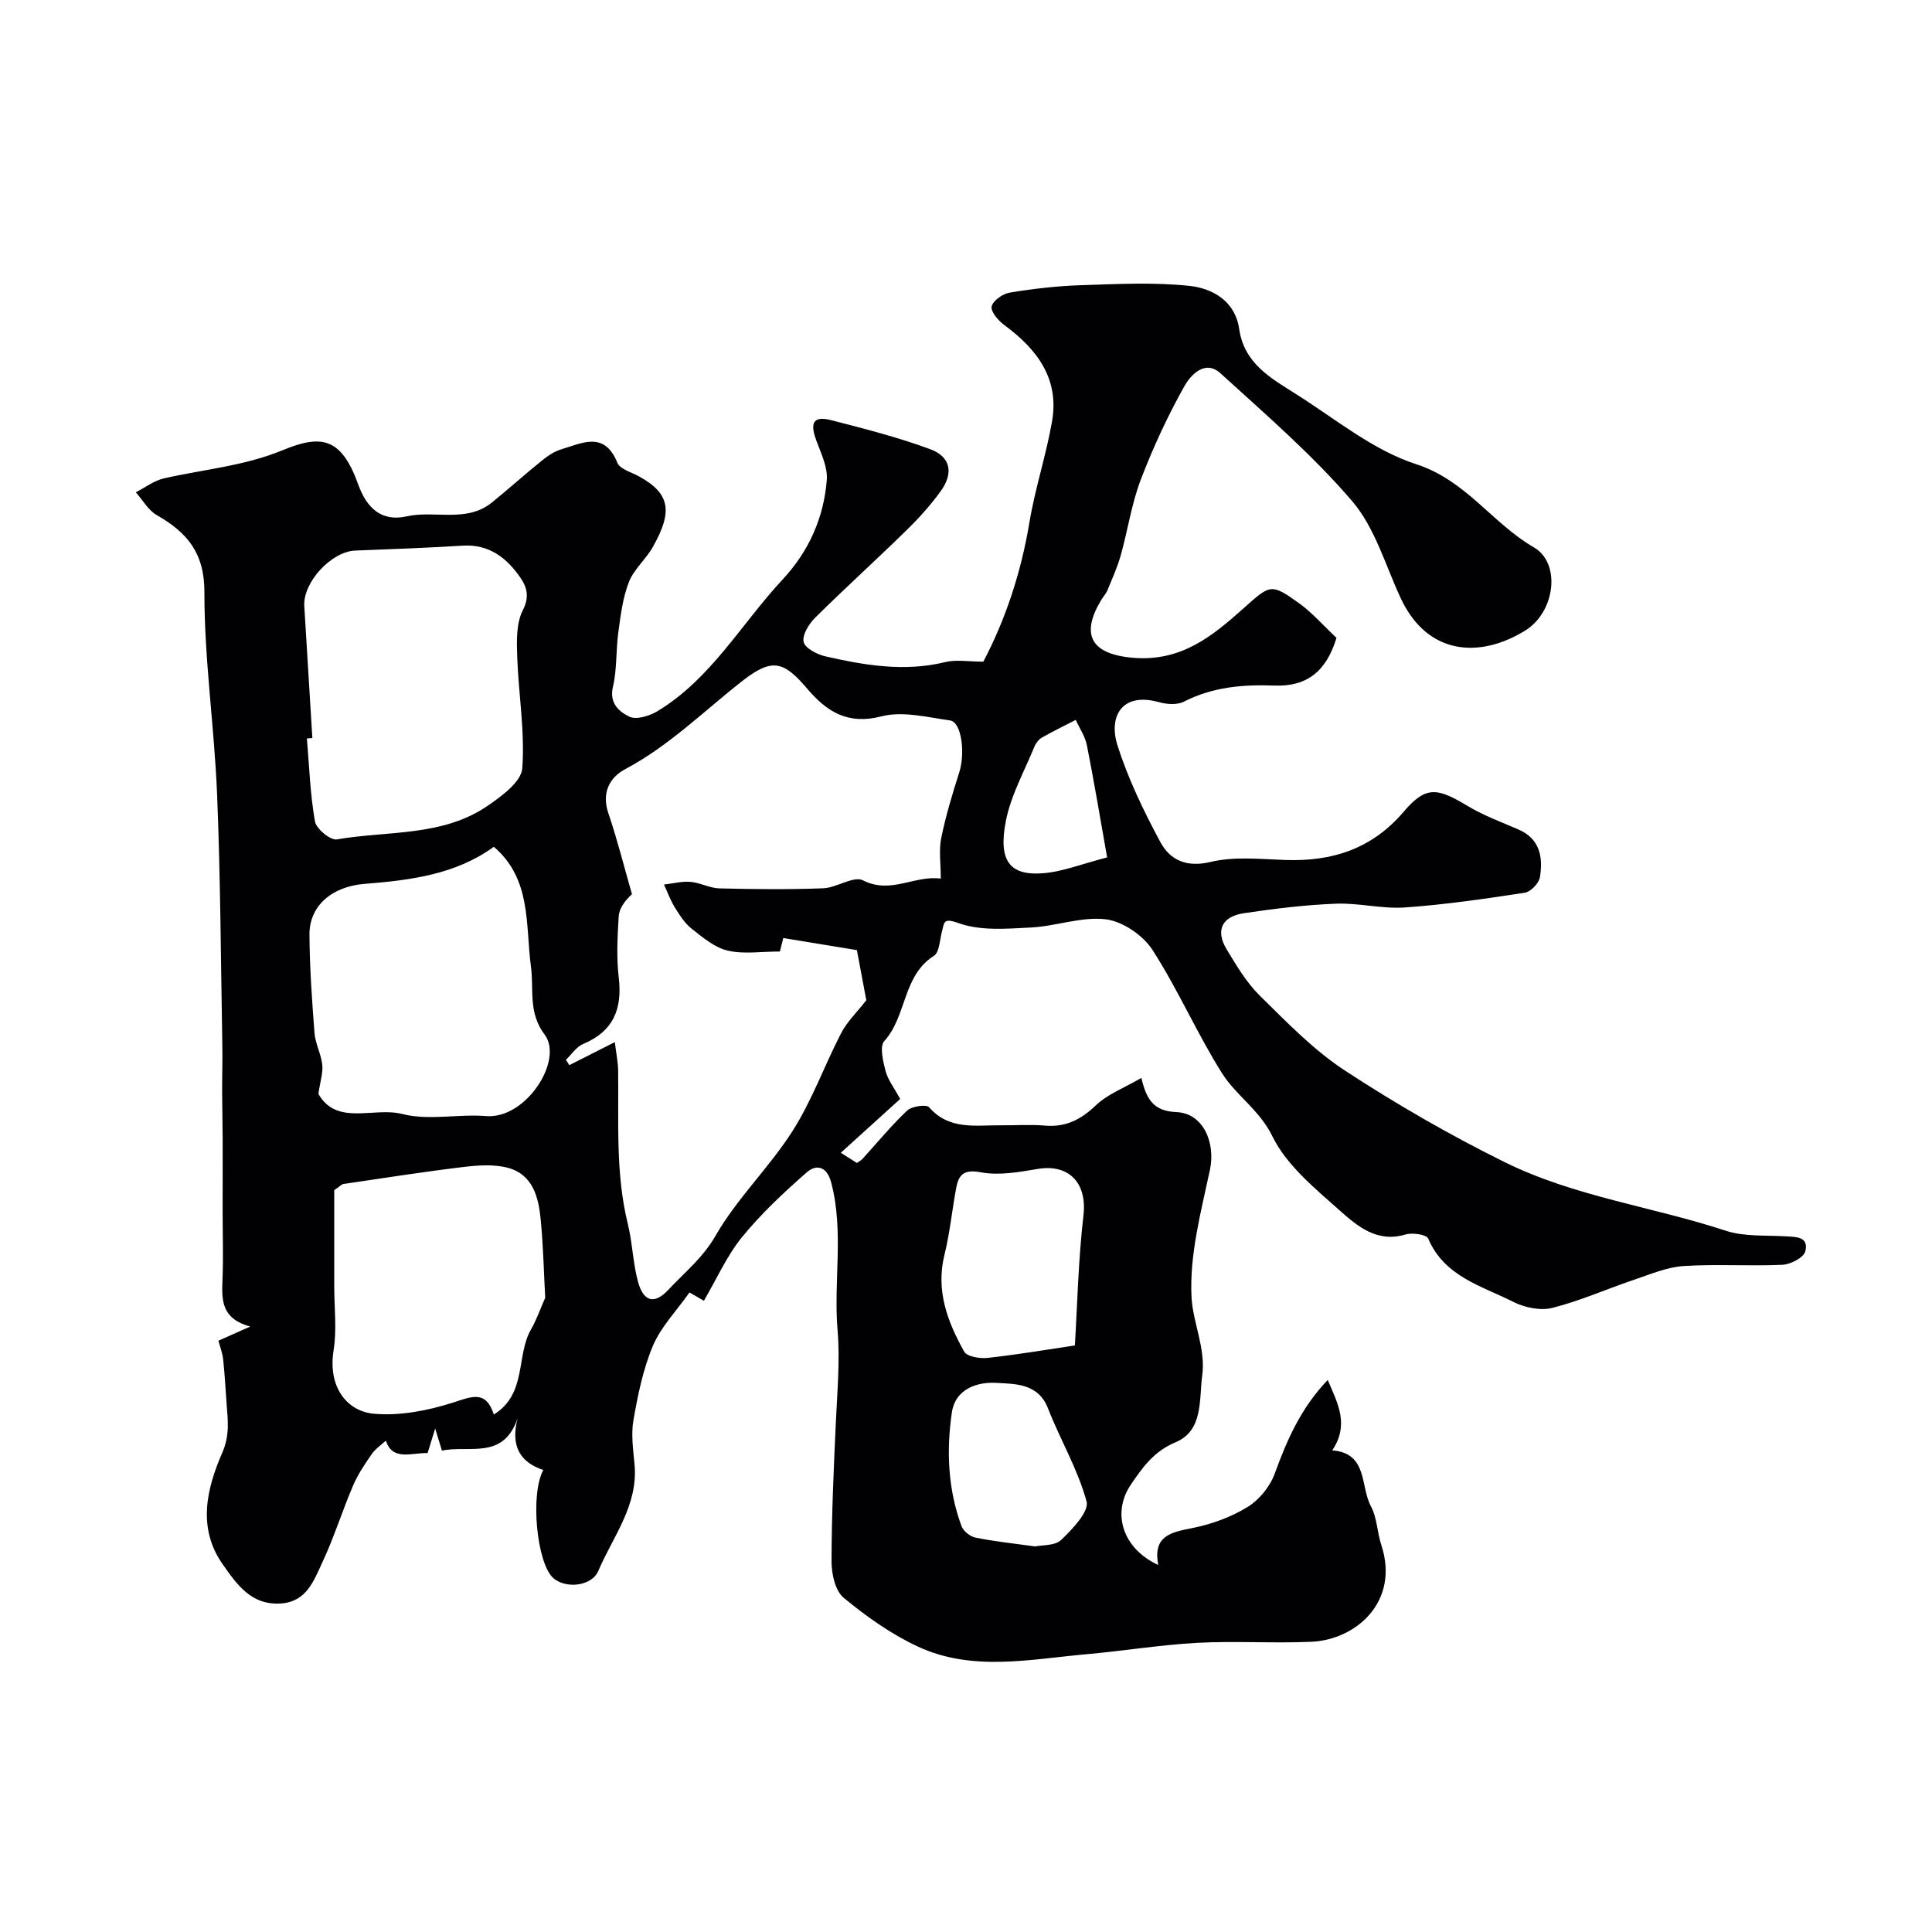 <svg enable-background="new 0 0 400 400" viewBox="0 0 400 400" xmlns="http://www.w3.org/2000/svg"><path d="m276.71 132.06c-2.12 6.95-6.12 10.14-12.9 9.88-6.52-.25-12.75.3-18.7 3.33-1.39.71-3.54.56-5.14.11-7.81-2.18-10.46 3.08-8.62 8.9 2.19 6.92 5.41 13.59 8.86 20.01 2.02 3.76 5.38 5.37 10.45 4.16 4.89-1.17 10.27-.58 15.42-.4 9.72.35 17.96-2.28 24.53-9.98 4.56-5.34 6.85-5.05 13.15-1.26 3.31 1.99 7 3.37 10.57 4.9 4.54 1.95 5.15 5.78 4.5 9.88-.2 1.26-1.91 3.05-3.13 3.24-8.25 1.26-16.53 2.47-24.84 3.05-4.72.33-9.54-.97-14.29-.78-6.37.25-12.74 1.03-19.05 1.97-4.42.66-5.98 3.46-3.56 7.47 2.04 3.38 4.11 6.89 6.89 9.62 5.57 5.48 11.11 11.23 17.58 15.47 10.63 6.96 21.71 13.35 33.1 18.98 14.42 7.13 30.59 9.21 45.78 14.2 3.8 1.25 8.14.91 12.24 1.15 2.24.13 4.99.01 4.22 3.12-.32 1.28-3.04 2.7-4.72 2.78-6.82.31-13.68-.18-20.48.26-3.42.22-6.79 1.67-10.11 2.79-5.69 1.92-11.23 4.39-17.03 5.87-2.46.63-5.73-.04-8.07-1.22-6.58-3.33-14.31-5.23-17.67-13.14-.35-.83-3.29-1.26-4.71-.83-5.89 1.77-9.97-1.75-13.61-4.98-5.17-4.6-11.01-9.36-13.92-15.33-2.68-5.49-7.5-8.43-10.43-13.06-5.22-8.27-9.13-17.38-14.44-25.59-1.96-3.02-6.17-5.88-9.66-6.3-5.01-.6-10.28 1.44-15.47 1.7-5 .25-10.41.73-14.93-.89-3.27-1.18-2.99-.2-3.52 1.81-.45 1.71-.51 4.22-1.64 4.94-6.52 4.14-5.59 12.48-10.28 17.66-1 1.11-.26 4.16.26 6.17.48 1.83 1.76 3.46 3.03 5.81-4.02 3.64-8.07 7.31-12.29 11.14 1.12.71 2.21 1.4 3.33 2.11.41-.3.86-.52 1.17-.86 3.06-3.35 5.94-6.88 9.23-9.98.97-.91 3.97-1.35 4.54-.7 4.21 4.82 9.69 3.68 14.94 3.74 3 .03 6.02-.2 9 .06 4.31.38 7.46-1.2 10.58-4.18 2.46-2.34 5.92-3.64 9.44-5.69 1.07 4.56 2.57 6.88 7.28 7.08 5.59.24 8.1 6.4 6.91 11.97-1.86 8.74-4.28 17.72-3.8 26.45.28 5.13 2.96 10.58 2.21 16.08-.68 5.01.28 11.43-5.53 13.86-4.5 1.89-6.82 5.19-9.25 8.77-4.01 5.92-1.69 13.25 5.68 16.63-1.19-6.15 2.76-6.78 7.23-7.68 3.92-.79 7.9-2.26 11.28-4.34 2.4-1.48 4.62-4.21 5.59-6.87 2.53-6.95 5.39-13.57 10.98-19.41 2.1 4.9 4.5 9.21.94 14.57 7.42.59 5.76 7.41 8.01 11.59 1.27 2.36 1.28 5.37 2.14 7.99 3.86 11.73-5.22 19.64-14.46 20.05-7.87.35-15.78-.2-23.63.22-7.67.42-15.29 1.68-22.96 2.36-11.73 1.05-23.67 3.66-34.95-1.61-5.5-2.57-10.62-6.2-15.31-10.08-1.76-1.45-2.52-4.98-2.51-7.55.02-9.63.45-19.27.9-28.9.3-6.28.86-12.92.36-18.78-.89-10.28 1.36-20.66-1.35-30.8-.88-3.32-3.09-3.77-5.05-2.04-4.74 4.16-9.41 8.52-13.38 13.39-3.15 3.86-5.22 8.6-7.91 13.19-1.44-.83-2.47-1.43-2.98-1.72-2.71 3.84-5.9 7.1-7.56 11.02-2.05 4.84-3.12 10.17-4.04 15.38-.52 2.95-.06 6.13.22 9.17.8 8.5-4.46 14.94-7.5 22.09-1.37 3.23-6.93 3.76-9.42 1.37-3.32-3.18-4.71-17.27-1.96-22.27-4.76-1.59-6.82-4.89-5.34-10.66-2.99 8.66-10.04 5.44-15.65 6.65-.28-.93-.63-2.06-1.4-4.58-.75 2.42-1.12 3.61-1.57 5.08-3.32-.08-7.25 1.7-8.64-2.57-.96.89-2.17 1.69-2.94 2.8-1.45 2.09-2.89 4.25-3.88 6.57-2.23 5.23-3.93 10.71-6.34 15.85-1.75 3.73-3.22 8.11-8.55 8.49-6.18.44-9.19-4.01-12.08-8.12-5.28-7.5-3.31-15.68-.1-23.04 1.61-3.7 1.17-6.72.92-10.13-.23-3.09-.39-6.18-.72-9.26-.14-1.3-.64-2.57-.98-3.85 1.86-.83 3.74-1.67 6.58-2.93-5.94-1.63-5.91-5.44-5.74-9.53.2-4.86.03-9.73.03-14.59 0-4.85.03-9.7.01-14.56-.01-3.35-.1-6.7-.11-10.04-.01-3.18.1-6.37.04-9.55-.31-17.29-.38-34.59-1.08-51.87-.57-13.99-2.65-27.94-2.63-41.91.01-8.18-3.6-12.36-9.86-15.95-1.77-1.01-2.91-3.12-4.34-4.72 1.93-.99 3.75-2.41 5.8-2.88 8.21-1.88 16.6-2.54 24.62-5.85 8-3.3 12.13-2.65 15.65 7.16 1.67 4.66 4.68 7.74 9.99 6.55 5.87-1.32 12.42 1.42 17.74-2.93 3.44-2.8 6.74-5.77 10.19-8.55 1.22-.99 2.61-1.96 4.08-2.4 4.31-1.28 8.94-3.86 11.63 2.78.54 1.33 2.91 1.95 4.48 2.82 6.45 3.56 7.04 7.23 2.84 14.65-1.44 2.55-3.92 4.6-4.95 7.26-1.27 3.27-1.7 6.91-2.18 10.44-.51 3.72-.25 7.6-1.11 11.22-.82 3.47 1.38 5.19 3.4 6.18 1.43.7 4.16-.14 5.81-1.13 11.1-6.71 17.37-18.09 25.92-27.27 5.42-5.82 8.54-12.79 9.15-20.64.2-2.59-1.15-5.39-2.11-7.97-1.18-3.14-1.29-5.48 3.01-4.38 6.89 1.77 13.82 3.54 20.49 6 4.27 1.57 4.91 4.95 2.18 8.72-2.11 2.92-4.57 5.64-7.16 8.16-6.21 6.08-12.66 11.91-18.83 18.03-1.29 1.28-2.69 3.55-2.38 5 .28 1.28 2.75 2.59 4.47 2.98 8.18 1.87 16.41 3.26 24.85 1.2 2.31-.56 4.87-.09 7.89-.09 4.59-8.73 7.81-18.44 9.53-28.78 1.17-7.05 3.46-13.9 4.69-20.94 1.55-8.85-3.08-14.95-9.84-19.94-1.25-.92-2.88-2.77-2.66-3.86.24-1.21 2.3-2.66 3.75-2.89 4.85-.8 9.77-1.37 14.68-1.53 7.51-.24 15.1-.65 22.54.14 4.82.51 9.46 3.2 10.28 8.91 1.03 7.18 6.6 10.22 11.8 13.51 8.13 5.13 15.92 11.61 24.83 14.49 10.35 3.35 15.76 12.24 24.39 17.23 5.62 3.25 4.46 13.39-1.86 17.26-9.45 5.79-20.24 5.06-25.75-6.81-3.15-6.79-5.3-14.5-10-20-8.21-9.59-17.91-17.95-27.28-26.49-3.21-2.93-6.2.4-7.46 2.64-3.49 6.22-6.52 12.76-9.06 19.42-1.9 4.99-2.67 10.4-4.12 15.58-.69 2.48-1.77 4.85-2.75 7.24-.3.74-.89 1.36-1.31 2.06-4.24 7.03-2.32 11.25 6.76 11.97 9.79.77 16.19-4.44 22.55-10.11 5.73-5.1 5.74-5.48 11.92-1.01 2.63 1.96 4.85 4.51 7.49 6.98zm-99.3 64.65c-4.83-.79-9.81-1.61-15.24-2.5-.05.19-.37 1.48-.7 2.79-3.88 0-7.51.59-10.82-.19-2.7-.63-5.15-2.72-7.44-4.52-1.44-1.13-2.5-2.82-3.49-4.41-.92-1.48-1.51-3.15-2.25-4.74 1.83-.21 3.68-.71 5.47-.56 2.03.17 4 1.3 6.01 1.35 7.16.18 14.33.25 21.48-.02 2.81-.11 6.3-2.63 8.25-1.64 5.78 2.94 10.67-1.12 16.1-.36 0-3.09-.43-5.84.09-8.4.93-4.58 2.3-9.09 3.72-13.56 1.3-4.08.49-10.45-1.89-10.79-4.71-.66-9.81-1.98-14.18-.85-7.05 1.82-11.37-.99-15.42-5.75-4.85-5.71-7.26-6.37-13.36-1.61-7.98 6.24-15.17 13.44-24.27 18.28-3.19 1.69-4.97 4.84-3.53 9.08 1.87 5.53 3.29 11.21 4.9 16.82-1.63 1.51-2.66 3.05-2.75 4.65-.25 4.17-.48 8.42.01 12.55.78 6.53-1.07 11.18-7.39 13.83-1.39.58-2.37 2.15-3.54 3.26.23.37.47.74.7 1.11 2.9-1.47 5.8-2.93 9.42-4.77.27 2.24.66 4.08.69 5.93.14 10.6-.57 21.23 2 31.7.97 3.94 1.05 8.1 2.12 12.01 1.14 4.15 3.41 4.7 6.25 1.66 3.38-3.61 7.15-6.61 9.8-11.22 4.44-7.73 11.13-14.13 15.94-21.68 4.03-6.33 6.6-13.57 10.07-20.28 1.19-2.3 3.17-4.19 5.2-6.8-.52-2.7-1.25-6.62-1.95-10.37zm-112.74-43.9c-.38.03-.75.05-1.13.08.49 5.74.67 11.53 1.67 17.18.27 1.53 3.21 3.95 4.53 3.72 10.5-1.82 21.81-.53 31.18-6.93 2.93-2 7-4.99 7.21-7.78.57-7.64-.78-15.41-1.05-23.14-.11-3.23-.22-6.92 1.18-9.63 1.45-2.83.76-4.87-.53-6.73-2.8-4.05-6.45-6.94-11.89-6.61-7.42.45-14.86.74-22.29 1.02-4.95.19-10.86 6.58-10.55 11.51.57 9.1 1.11 18.21 1.67 27.31zm1.25 73.67c3.83 6.7 11.44 2.65 17.35 4.16 5.46 1.4 11.59-.03 17.37.43 8.29.67 16.09-11.6 12.13-16.85-3.46-4.58-2.21-9.32-2.84-14.08-1.16-8.65.16-18.13-7.69-24.82-7.91 5.76-17.29 6.92-26.78 7.68-6.74.54-11.42 4.55-11.39 10.48.04 6.79.52 13.58 1.04 20.36.17 2.22 1.36 4.36 1.61 6.58.19 1.62-.4 3.33-.8 6.06zm46.96 42.21c-.28-5.12-.4-10.66-.93-16.15-.44-4.62-1.58-9.34-6.77-10.75-2.88-.78-6.17-.54-9.21-.18-8.33 1-16.62 2.31-24.92 3.53-.28.04-.53.35-1.85 1.28v19.98c0 4.39.56 8.86-.13 13.14-1.24 7.67 2.8 12.67 8.35 13.16 5.35.48 11.12-.64 16.31-2.29 3.91-1.24 6.83-2.71 8.52 2.45 6.9-4.31 4.54-12.14 7.7-17.64 1.12-1.93 1.85-4.09 2.93-6.53zm109.66 9.87c.51-8.36.71-17.72 1.78-26.97.76-6.6-2.94-10.67-9.49-9.57-3.86.65-7.96 1.39-11.7.7-3.42-.64-4.6.32-5.14 3.14-.88 4.62-1.31 9.34-2.44 13.89-1.85 7.42.61 13.9 4.07 20.08.59 1.05 3.24 1.49 4.84 1.31 6.14-.67 12.24-1.71 18.08-2.58zm-8.23 41.61c1.42-.31 4.1-.1 5.4-1.35 2.32-2.23 5.82-5.87 5.25-7.96-1.8-6.66-5.46-12.79-7.99-19.29-2.03-5.22-6.87-5.03-10.67-5.26-3.82-.23-8.51 1.12-9.24 6.2-1.14 7.92-.8 15.85 2.01 23.45.38 1.03 1.77 2.16 2.86 2.38 3.85.79 7.77 1.19 12.38 1.83zm14.91-142.65c-1.42-8.02-2.69-15.64-4.19-23.22-.36-1.83-1.52-3.51-2.31-5.25-2.34 1.2-4.71 2.35-6.99 3.65-.67.38-1.27 1.16-1.57 1.89-2.08 5.1-4.87 10.08-5.91 15.39-1.62 8.26.84 11.3 7.52 10.83 4.09-.28 8.08-1.91 13.45-3.29z" fill="#010103"/></svg>